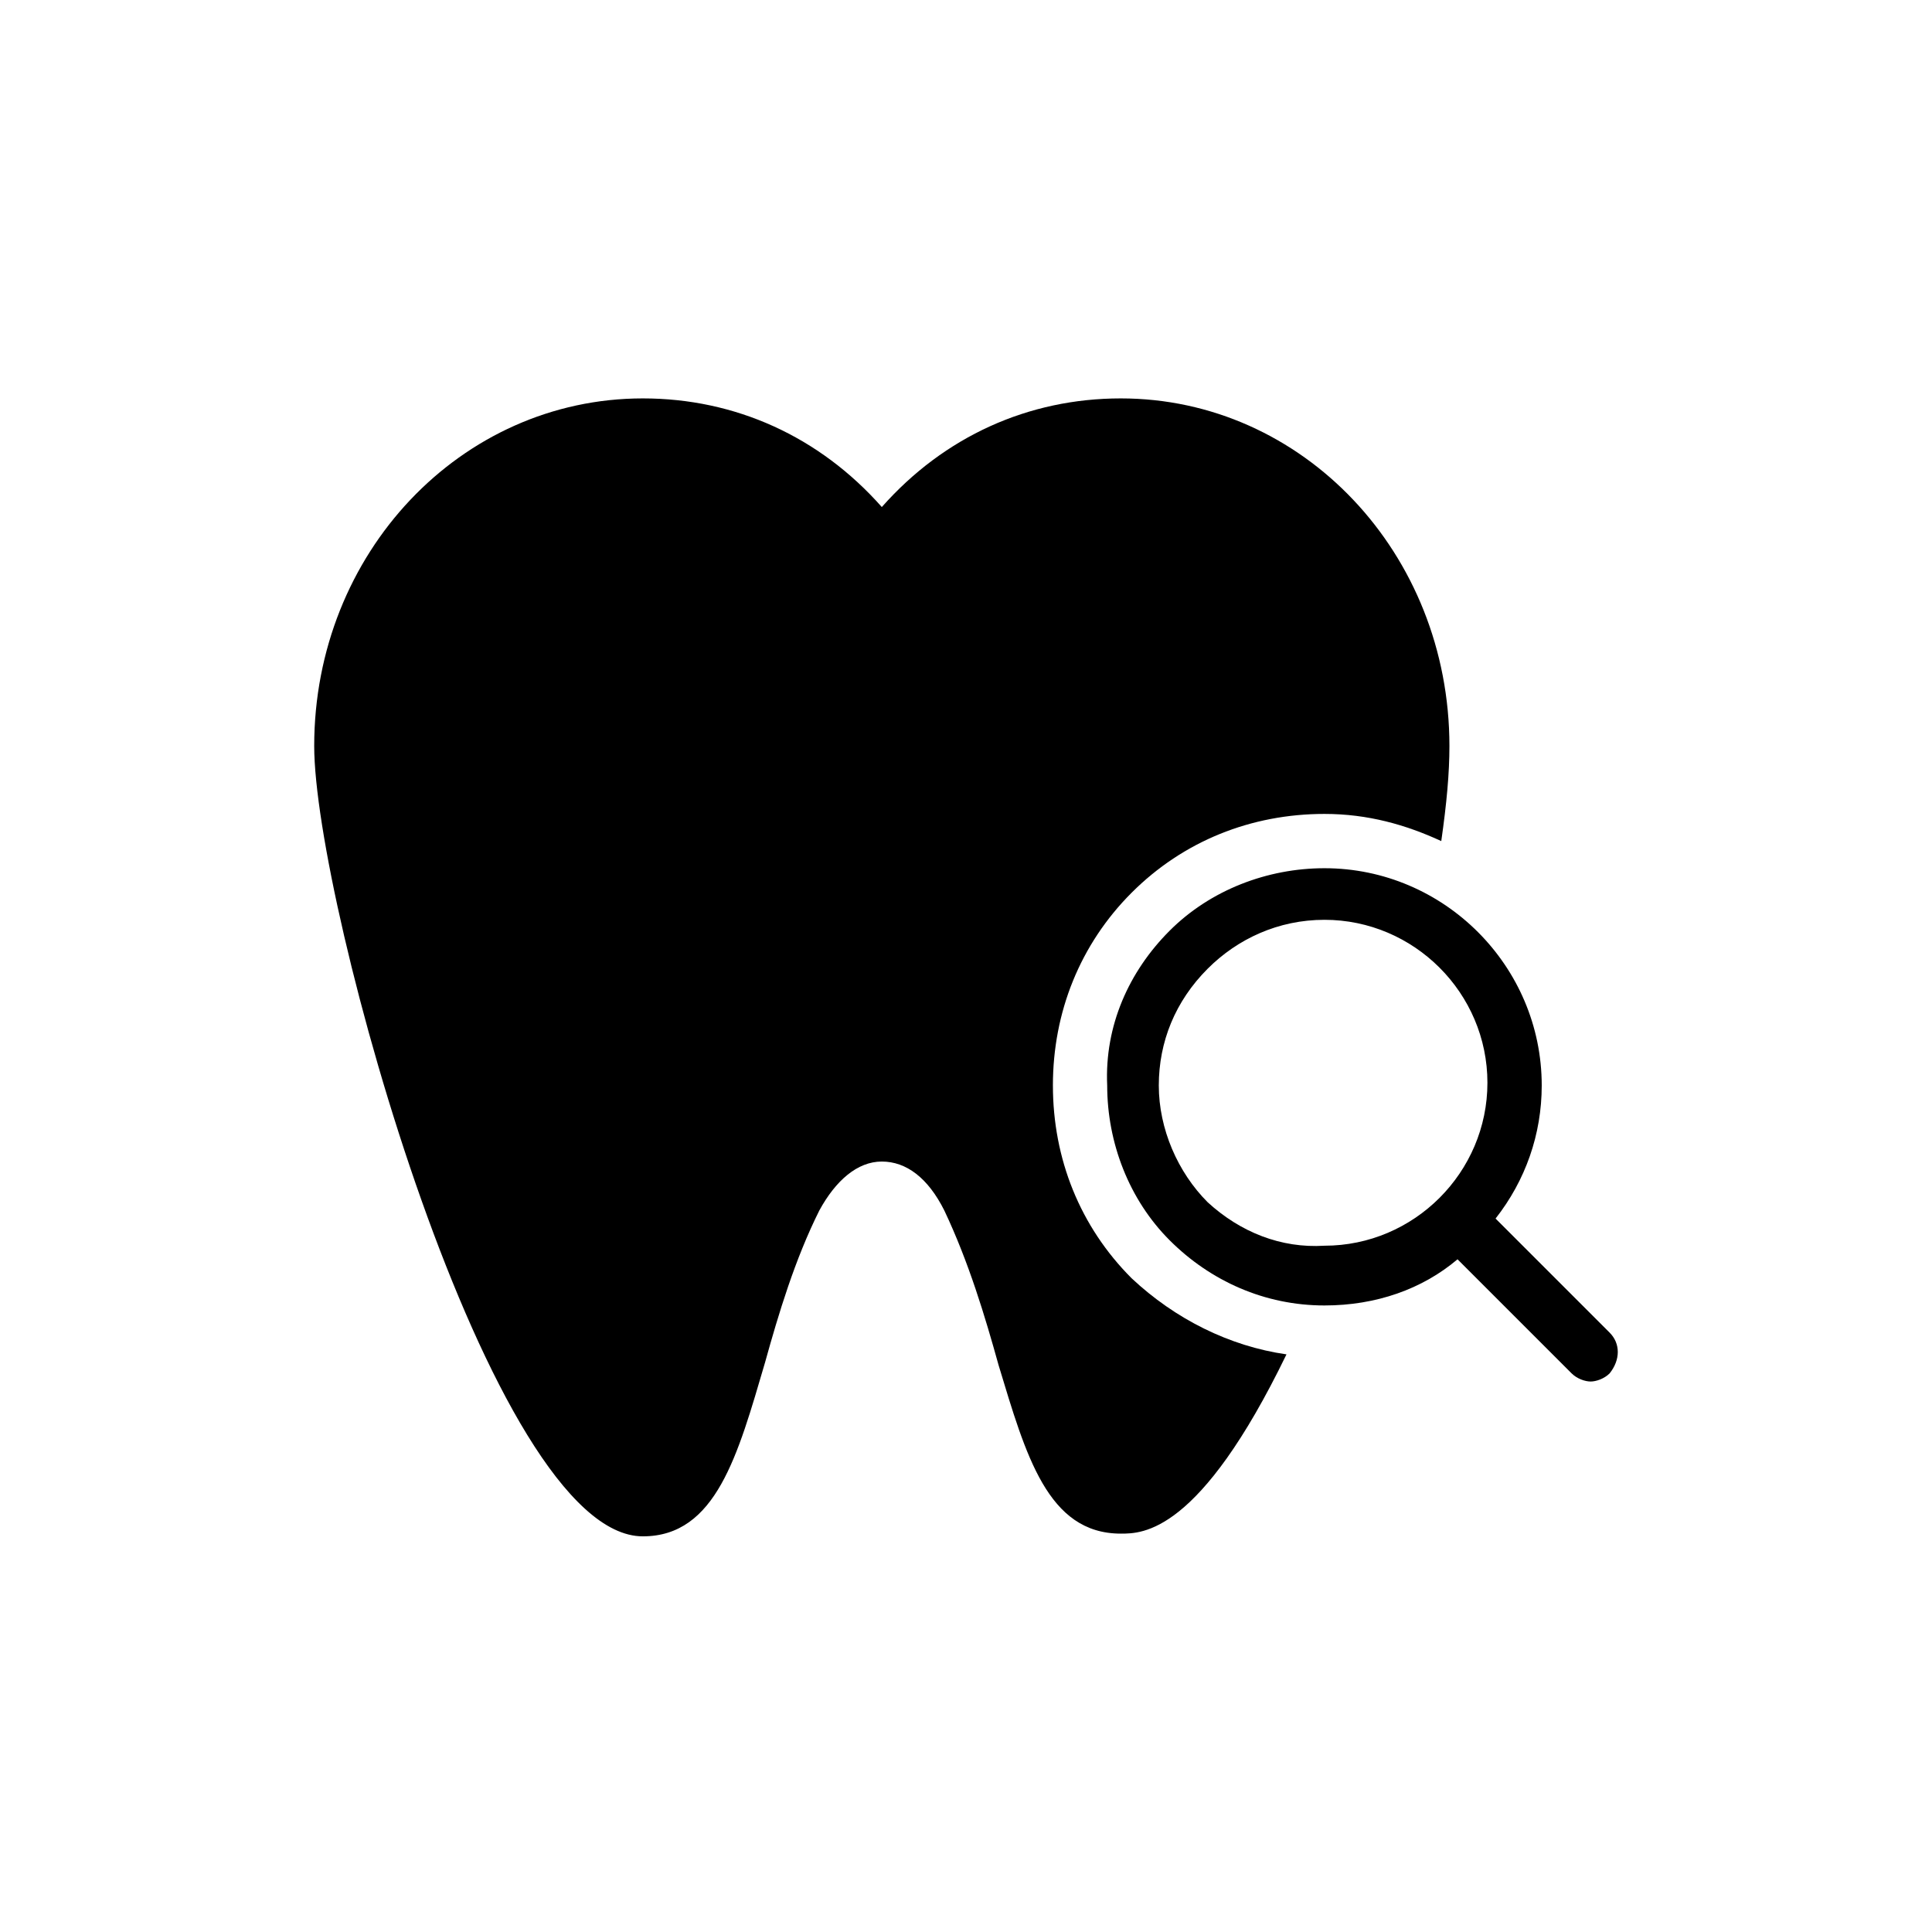 <?xml version="1.0" encoding="UTF-8"?>
<!-- Uploaded to: ICON Repo, www.svgrepo.com, Generator: ICON Repo Mixer Tools -->
<svg fill="#000000" width="800px" height="800px" version="1.1" viewBox="144 144 512 512" xmlns="http://www.w3.org/2000/svg">
 <g>
  <path d="m423.03 431.67c0-19.434 7.199-37.426 20.871-51.102 13.676-13.676 31.668-20.871 51.102-20.871 11.516 0 21.594 2.879 30.949 7.199 1.441-10.078 2.16-17.992 2.16-25.191 0-51.102-38.867-92.125-87.086-92.125-24.473 0-46.781 10.078-63.336 28.789-16.555-18.715-38.867-28.789-63.336-28.789-48.223 0-87.086 41.023-87.086 92.125 0 41.746 46.781 209.44 87.086 209.44 19.434 0 25.191-21.594 32.387-46.062 3.598-12.957 7.918-27.352 14.395-40.305 4.32-7.918 10.078-12.957 16.555-12.957 6.477 0 12.234 4.32 16.555 12.957 6.477 13.676 10.797 28.07 14.395 41.023 7.199 23.75 12.957 44.625 32.387 44.625 5.758 0 20.871 0 43.902-47.504-15.113-2.16-29.508-9.355-41.023-20.152-13.68-13.676-20.875-31.672-20.875-51.102z"/>
  <path d="m570.57 497.16-30.23-30.23c7.918-10.078 12.234-22.312 12.234-35.266 0-31.668-25.91-57.578-57.578-57.578-15.113 0-30.23 5.758-41.023 16.555-10.797 10.797-17.273 25.191-16.555 41.023 0 15.113 5.758 30.23 16.555 41.023 10.797 10.797 25.191 17.273 41.023 17.273 13.676 0 25.91-4.32 35.266-12.234l30.23 30.23c1.441 1.441 3.598 2.16 5.039 2.16s3.598-0.719 5.039-2.16c2.879-3.598 2.879-7.918 0-10.797zm-106.52-34.547c-7.918-7.918-12.957-19.434-12.957-30.949 0-11.516 4.32-22.312 12.957-30.949 7.918-7.918 18.715-12.957 30.949-12.957 23.75 0 43.184 19.434 43.184 43.184s-19.434 43.184-43.184 43.184c-11.516 0.727-22.312-3.594-30.949-11.512z"/>
 </g>
</svg>